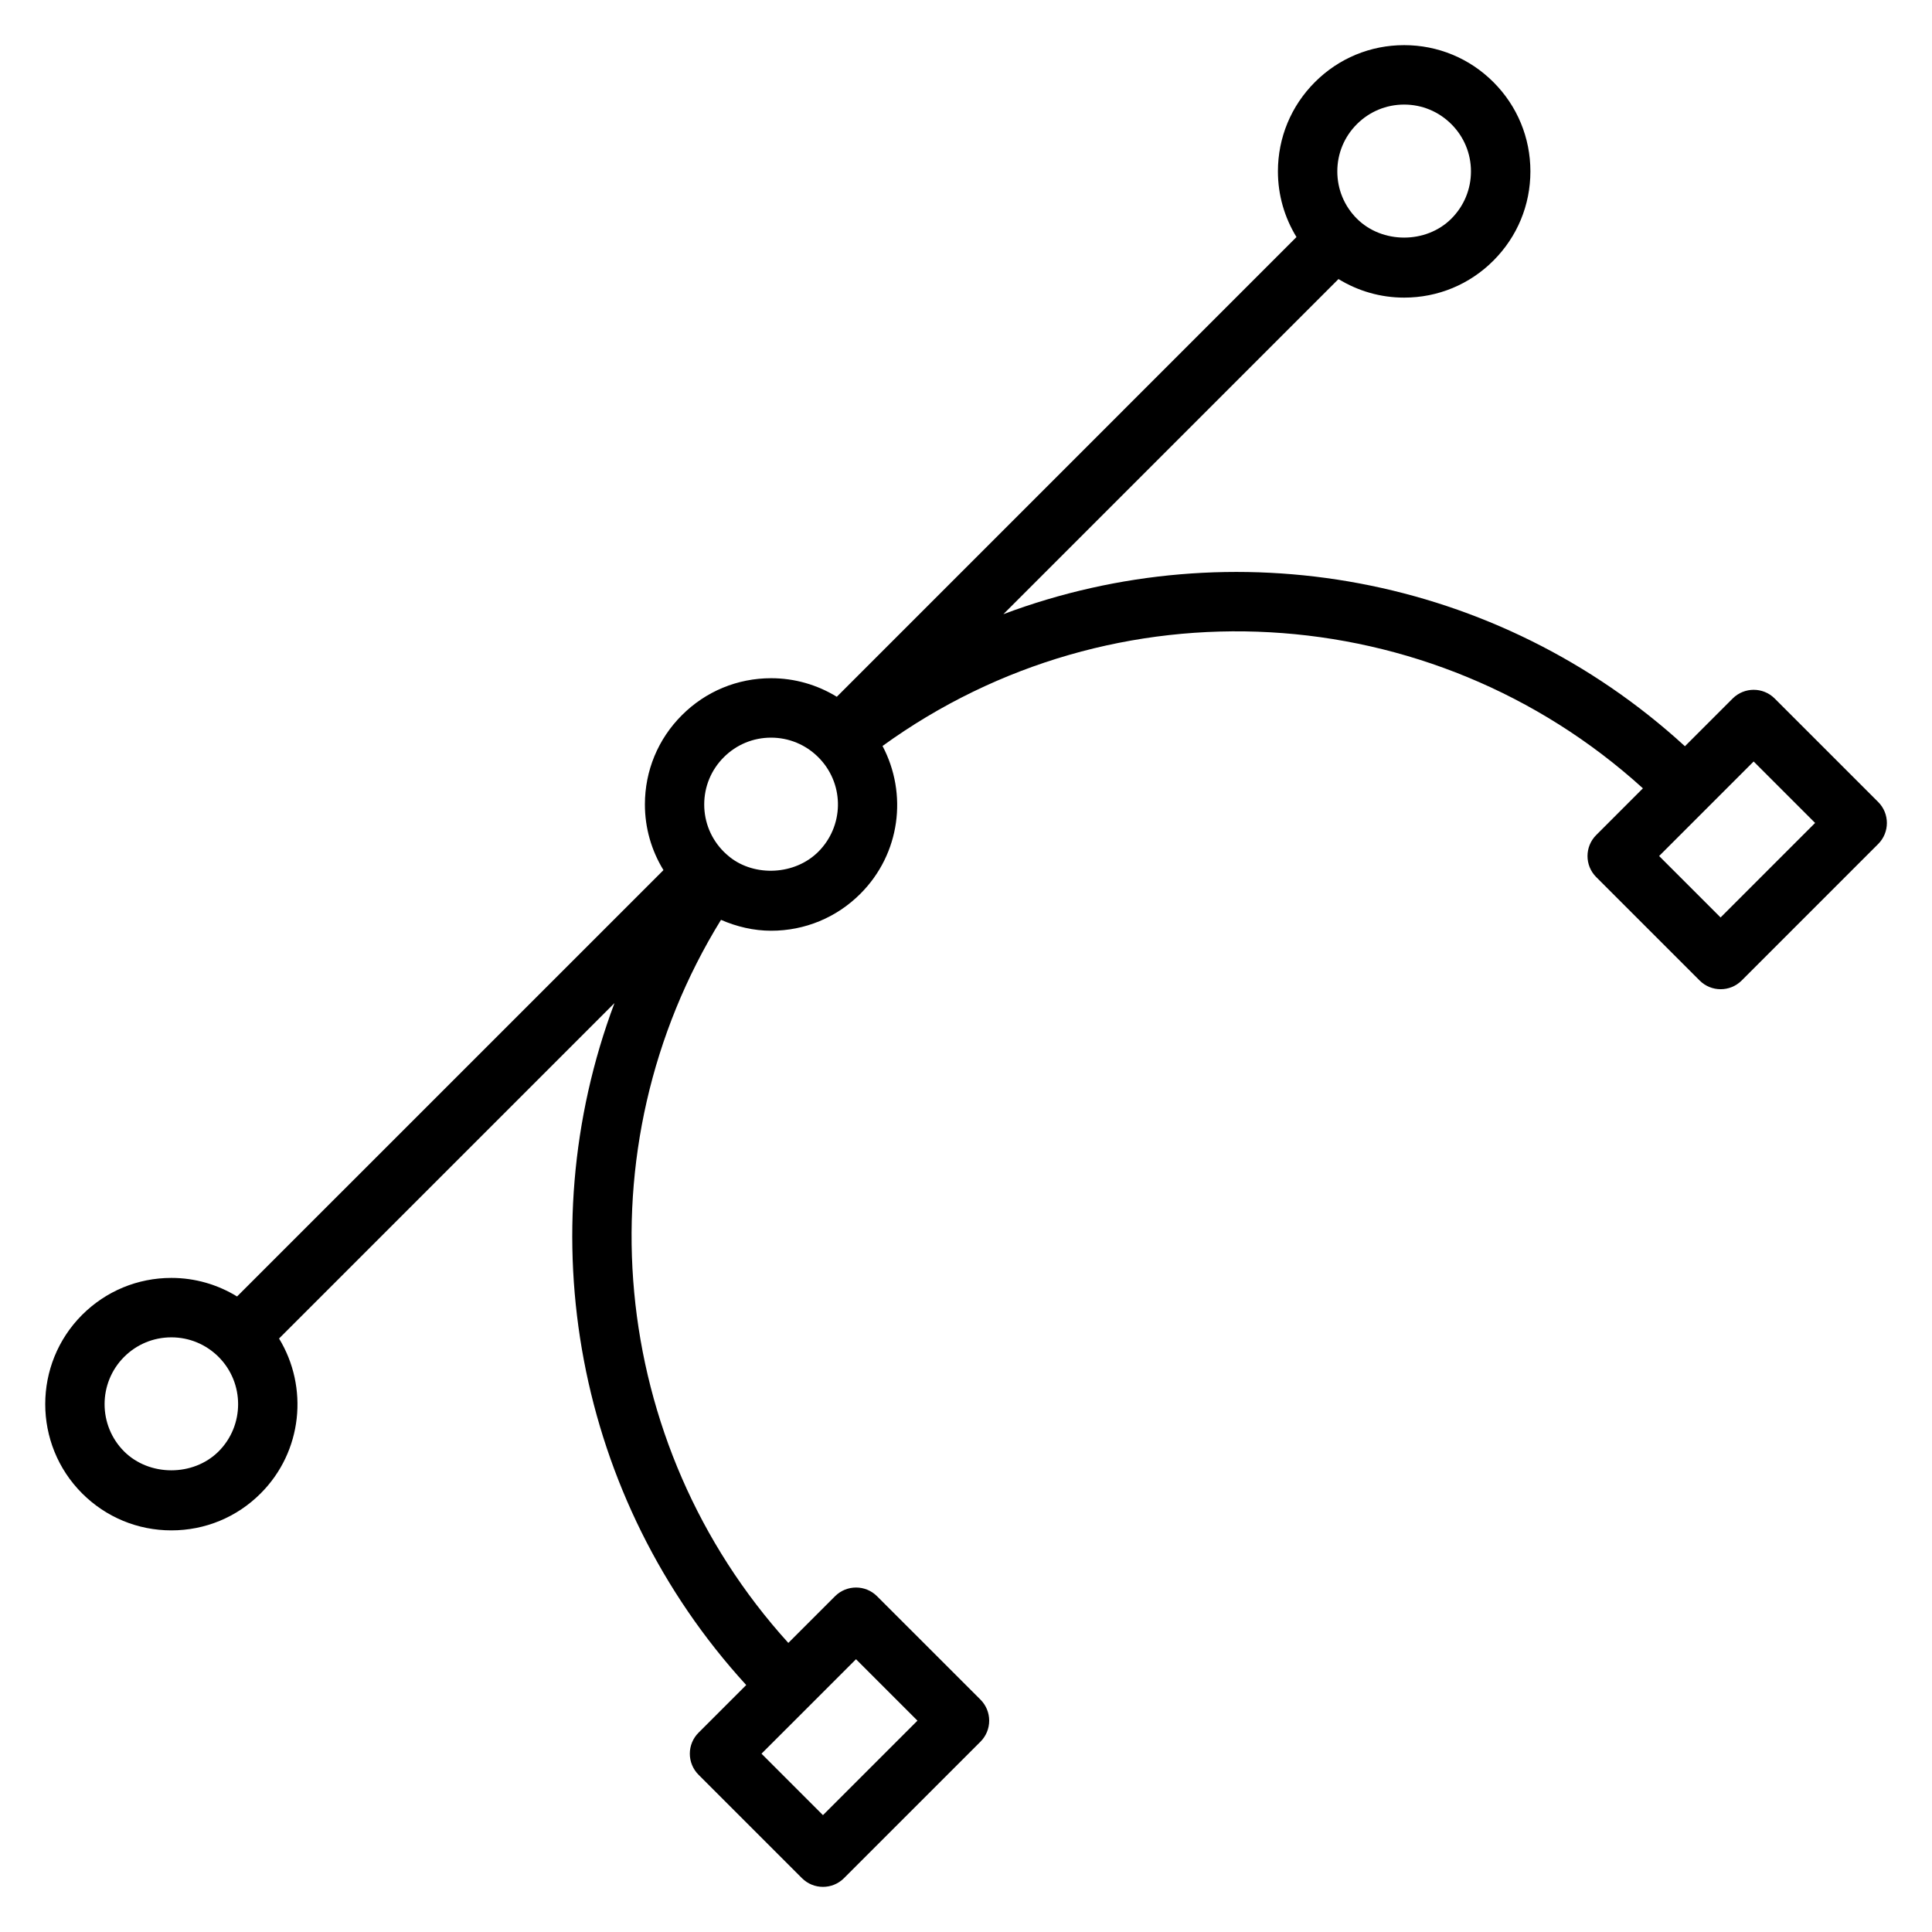 <?xml version="1.0" encoding="UTF-8"?>
<!-- Uploaded to: ICON Repo, www.iconrepo.com, Generator: ICON Repo Mixer Tools -->
<svg fill="#000000" width="800px" height="800px" version="1.1" viewBox="144 144 512 512" xmlns="http://www.w3.org/2000/svg">
 <path d="m614.31 329.11c-3.074-3.074-8.055-3.074-11.133 0l-12.652 12.652c-49.773-45.586-119.91-57.801-180.62-35l88.809-88.809c5.191 3.18 11.156 4.918 17.402 4.918 8.938 0 17.344-3.484 23.652-9.805 6.32-6.32 9.805-14.719 9.805-23.652 0-8.934-3.484-17.336-9.797-23.648-6.316-6.32-14.727-9.805-23.664-9.805s-17.34 3.484-23.652 9.805c-6.32 6.32-9.797 14.719-9.797 23.652 0 6.246 1.738 12.211 4.918 17.402l-121.82 121.83c-5.195-3.18-11.164-4.918-17.402-4.918-8.938 0-17.344 3.484-23.656 9.805-6.32 6.312-9.797 14.715-9.797 23.652 0 6.234 1.73 12.195 4.918 17.398l-113 112.99c-5.195-3.18-11.164-4.918-17.402-4.918-8.934 0-17.336 3.481-23.664 9.797-13.031 13.047-13.031 34.27 0.012 47.316 6.32 6.312 14.723 9.793 23.656 9.793s17.336-3.473 23.648-9.793c11.121-11.121 12.723-28.176 4.875-41.051l88.891-88.891c-22.898 61.012-10.34 131.24 34.914 180.72l-12.641 12.637c-1.477 1.477-2.305 3.473-2.305 5.566 0 2.082 0.828 4.09 2.305 5.566l27.414 27.414c1.539 1.539 3.555 2.305 5.566 2.305 2.016 0 4.031-0.766 5.566-2.305l36.18-36.176c1.477-1.477 2.305-3.481 2.305-5.566 0-2.09-0.828-4.09-2.305-5.566l-27.414-27.41c-3.074-3.074-8.055-3.074-11.133 0l-12.379 12.375c-47.816-52.746-55.152-131.09-17.844-191.62 4.184 1.816 8.684 2.883 13.289 2.883 8.938 0 17.34-3.481 23.652-9.797 10.621-10.629 12.547-26.52 5.867-39.164 61.297-44.41 145.43-39.684 201.51 11.219l-12.379 12.387c-3.074 3.07-3.074 8.062 0 11.133l27.414 27.414c1.539 1.539 3.555 2.305 5.566 2.305 2.016 0 4.031-0.766 5.566-2.305l36.18-36.18c3.074-3.07 3.074-8.062 0-11.133zm-243.46 254.6 16.285 16.281-25.043 25.039-16.285-16.285 12.508-12.5c0.004-0.004 0.012-0.004 0.016-0.012 0.004-0.004 0.004-0.012 0.012-0.016zm132.74-406.81c3.344-3.34 7.793-5.188 12.516-5.188 4.727 0 9.172 1.844 12.523 5.195 3.344 3.344 5.191 7.789 5.191 12.516s-1.848 9.172-5.195 12.523c-6.68 6.688-18.344 6.695-25.039-0.004-3.348-3.344-5.184-7.789-5.184-12.516-0.004-4.731 1.84-9.176 5.188-12.527zm-301.66 351.74c-6.691 6.68-18.359 6.676-25.043 0-6.894-6.902-6.894-18.137 0-25.039 3.348-3.348 7.793-5.191 12.527-5.191s9.172 1.848 12.516 5.184c6.898 6.91 6.898 18.148 0 25.047zm158.93-158.92c-6.16 6.168-16.773 6.703-23.449 1.422-0.555-0.453-1.098-0.93-1.586-1.406-0.004-0.004-0.004-0.016-0.016-0.027-0.004-0.004-0.012-0.004-0.02-0.012-3.328-3.344-5.164-7.777-5.164-12.5 0-4.734 1.844-9.18 5.191-12.523 3.344-3.348 7.789-5.191 12.523-5.191 4.719 0 9.164 1.844 12.512 5.18 0 0.004 0.004 0.004 0.004 0.012 0.004 0.004 0.012 0.004 0.016 0.012l0.52 0.539c6.43 6.996 6.195 17.762-0.531 24.496zm239.11 17.418-16.285-16.285 12.512-12.512c0.004-0.004 0.012-0.004 0.016-0.012 0.004-0.004 0.004-0.012 0.012-0.016l12.512-12.512 16.285 16.285z"/>
</svg>
